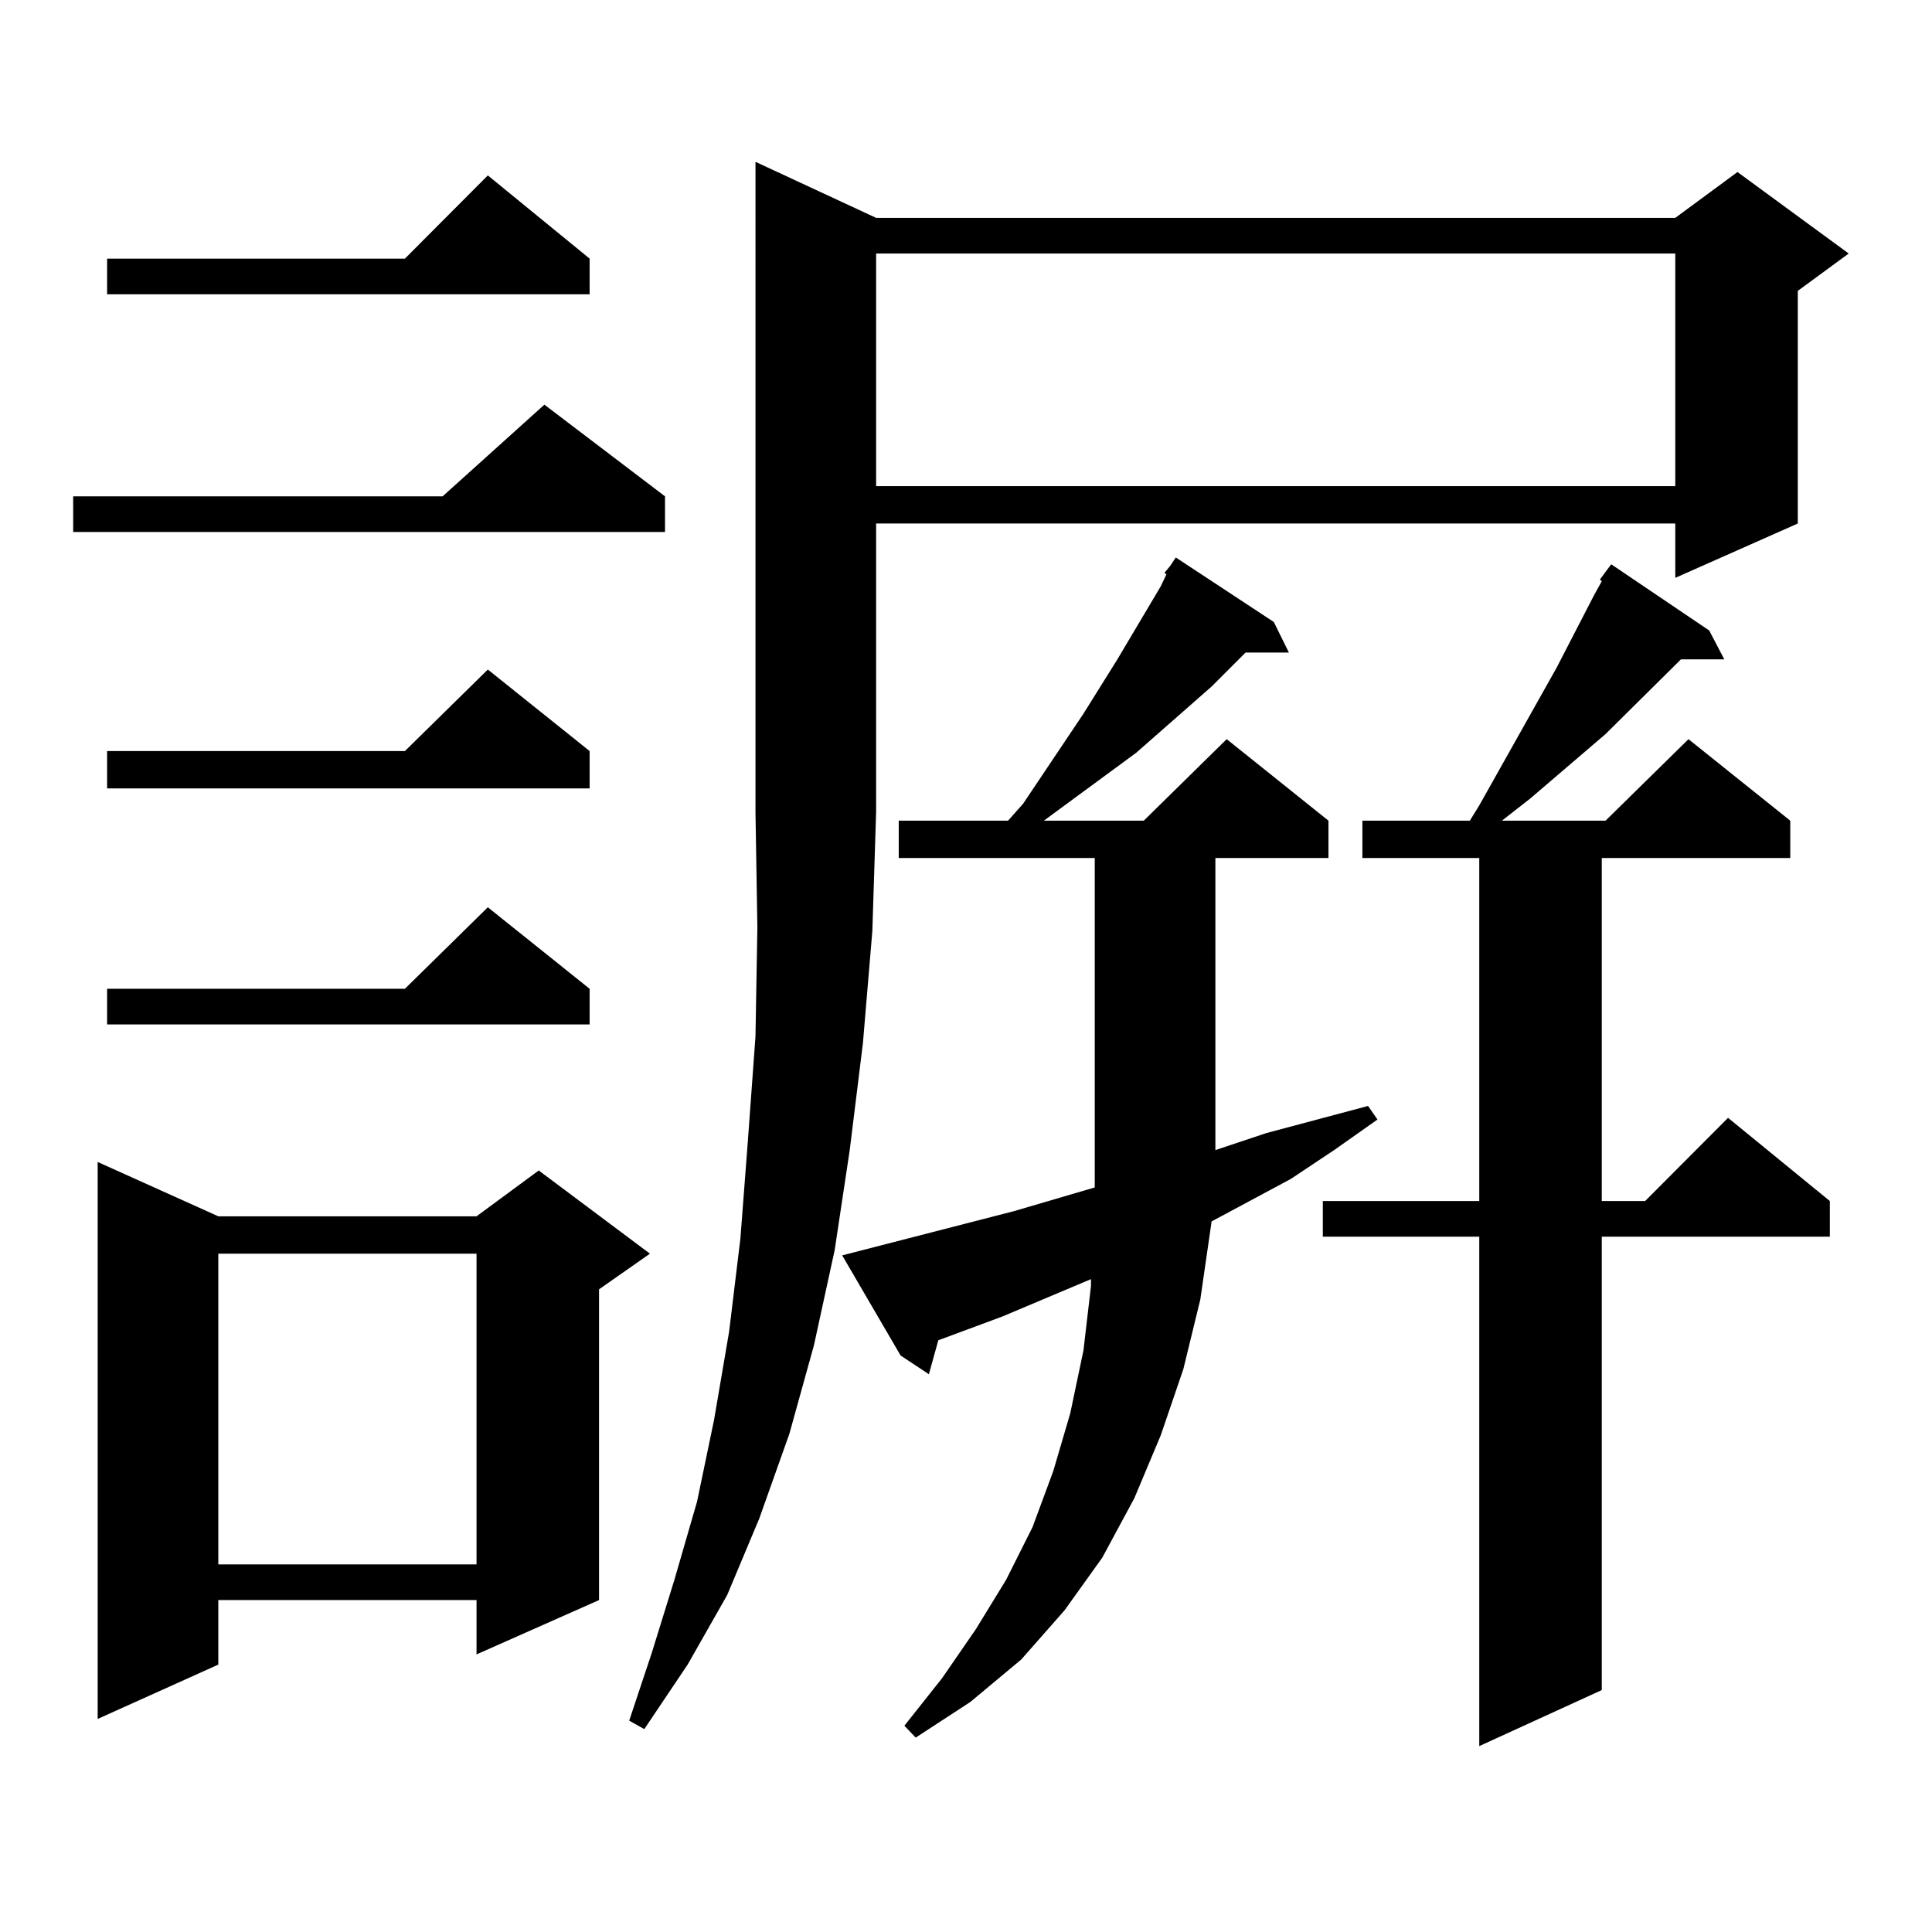 <?xml version="1.0" encoding="utf-8"?>
<!-- Generator: Adobe Illustrator 16.0.0, SVG Export Plug-In . SVG Version: 6.00 Build 0)  -->
<!DOCTYPE svg PUBLIC "-//W3C//DTD SVG 1.1//EN" "http://www.w3.org/Graphics/SVG/1.1/DTD/svg11.dtd">
<svg version="1.1" id="图层_1" xmlns="http://www.w3.org/2000/svg" xmlns:xlink="http://www.w3.org/1999/xlink" x="0px" y="0px"
	 width="1000px" height="1000px" viewBox="0 0 1000 1000" enable-background="new 0 0 1000 1000" xml:space="preserve">
<path d="M344.211,256.906v18.457H37.877v-18.457h191.215l52.682-47.461L344.211,256.906z M112.997,629.563h133.655l32.194-23.73
	l57.56,43.066l-26.341,18.457v160.84l-63.413,28.125v-28.125H112.997v33.398L50.56,889.719V601.438L112.997,629.563z
	 M305.188,133.859v18.457H55.438v-18.457H209.58l42.926-43.066L305.188,133.859z M305.188,388.742v19.336H55.438v-19.336H209.58
	l42.926-42.188L305.188,388.742z M305.188,511.789v18.457H55.438v-18.457H209.58l42.926-42.188L305.188,511.789z M112.997,648.898
	v160.84h133.655v-160.84H112.997z M453.477,112.766h413.648l32.194-23.73l57.56,42.188l-26.341,19.336v120.41l-63.413,28.125
	v-28.125H453.477v149.414l-1.951,61.523l-4.878,58.008l-6.829,55.371l-7.805,51.855l-10.731,49.219L408.6,742.063l-15.609,43.945
	l-16.585,39.551l-20.487,36.035l-22.438,33.398l-7.805-4.395l11.707-35.156l11.707-37.793l11.707-40.43l8.78-42.188l7.805-45.703
	l5.854-48.34l3.902-50.977l3.902-53.613l0.976-56.25l-0.976-59.766V83.762L453.477,112.766z M602.741,296.457l2.927-3.516
	l2.927-4.395l50.73,33.398l7.805,15.82h-22.438l-17.561,17.578l-39.023,34.277l-47.804,35.156h51.706l42.926-42.188l52.682,42.188
	v19.336h-58.535v148.535v2.637l26.341-8.789l52.682-14.063l4.878,7.031l-22.438,15.82l-22.438,14.941l-40.975,21.973l-5.854,40.43
	l-8.78,36.035l-11.707,34.277l-13.658,32.52l-16.585,30.762l-19.512,27.246l-22.438,25.488l-26.341,21.973l-28.292,18.457
	l-5.854-6.152l19.512-24.609l17.561-25.488l15.609-25.488l13.658-27.246l10.731-29.004l8.78-29.883l6.829-32.52l3.902-33.398v-3.516
	l-45.853,19.336l-33.17,12.305l-4.878,17.578l-14.634-9.668l-30.243-51.855l88.778-22.852l41.95-12.305v-21.973V444.113H465.184
	v-19.336h56.584l7.805-8.789l31.219-46.582l17.561-28.125l22.438-37.793l2.927-6.152L602.741,296.457z M453.477,131.223v120.41
	h413.648v-120.41H453.477z M884.686,326.34l7.805,14.941h-22.438l-39.023,38.672l-39.023,33.398l-14.634,11.426h53.657
	l42.926-42.188l52.682,42.188v19.336h-97.559v177.539h22.438l42.926-43.066l52.682,43.066v18.457H829.077v234.668l-63.413,29.004
	V640.109H684.69v-18.457h80.974V444.113h-60.486v-19.336h55.608l4.878-7.91l39.999-71.191l19.512-37.793l3.902-7.031l-0.976-0.879
	l5.854-7.91L884.686,326.34z"/>
</svg>
